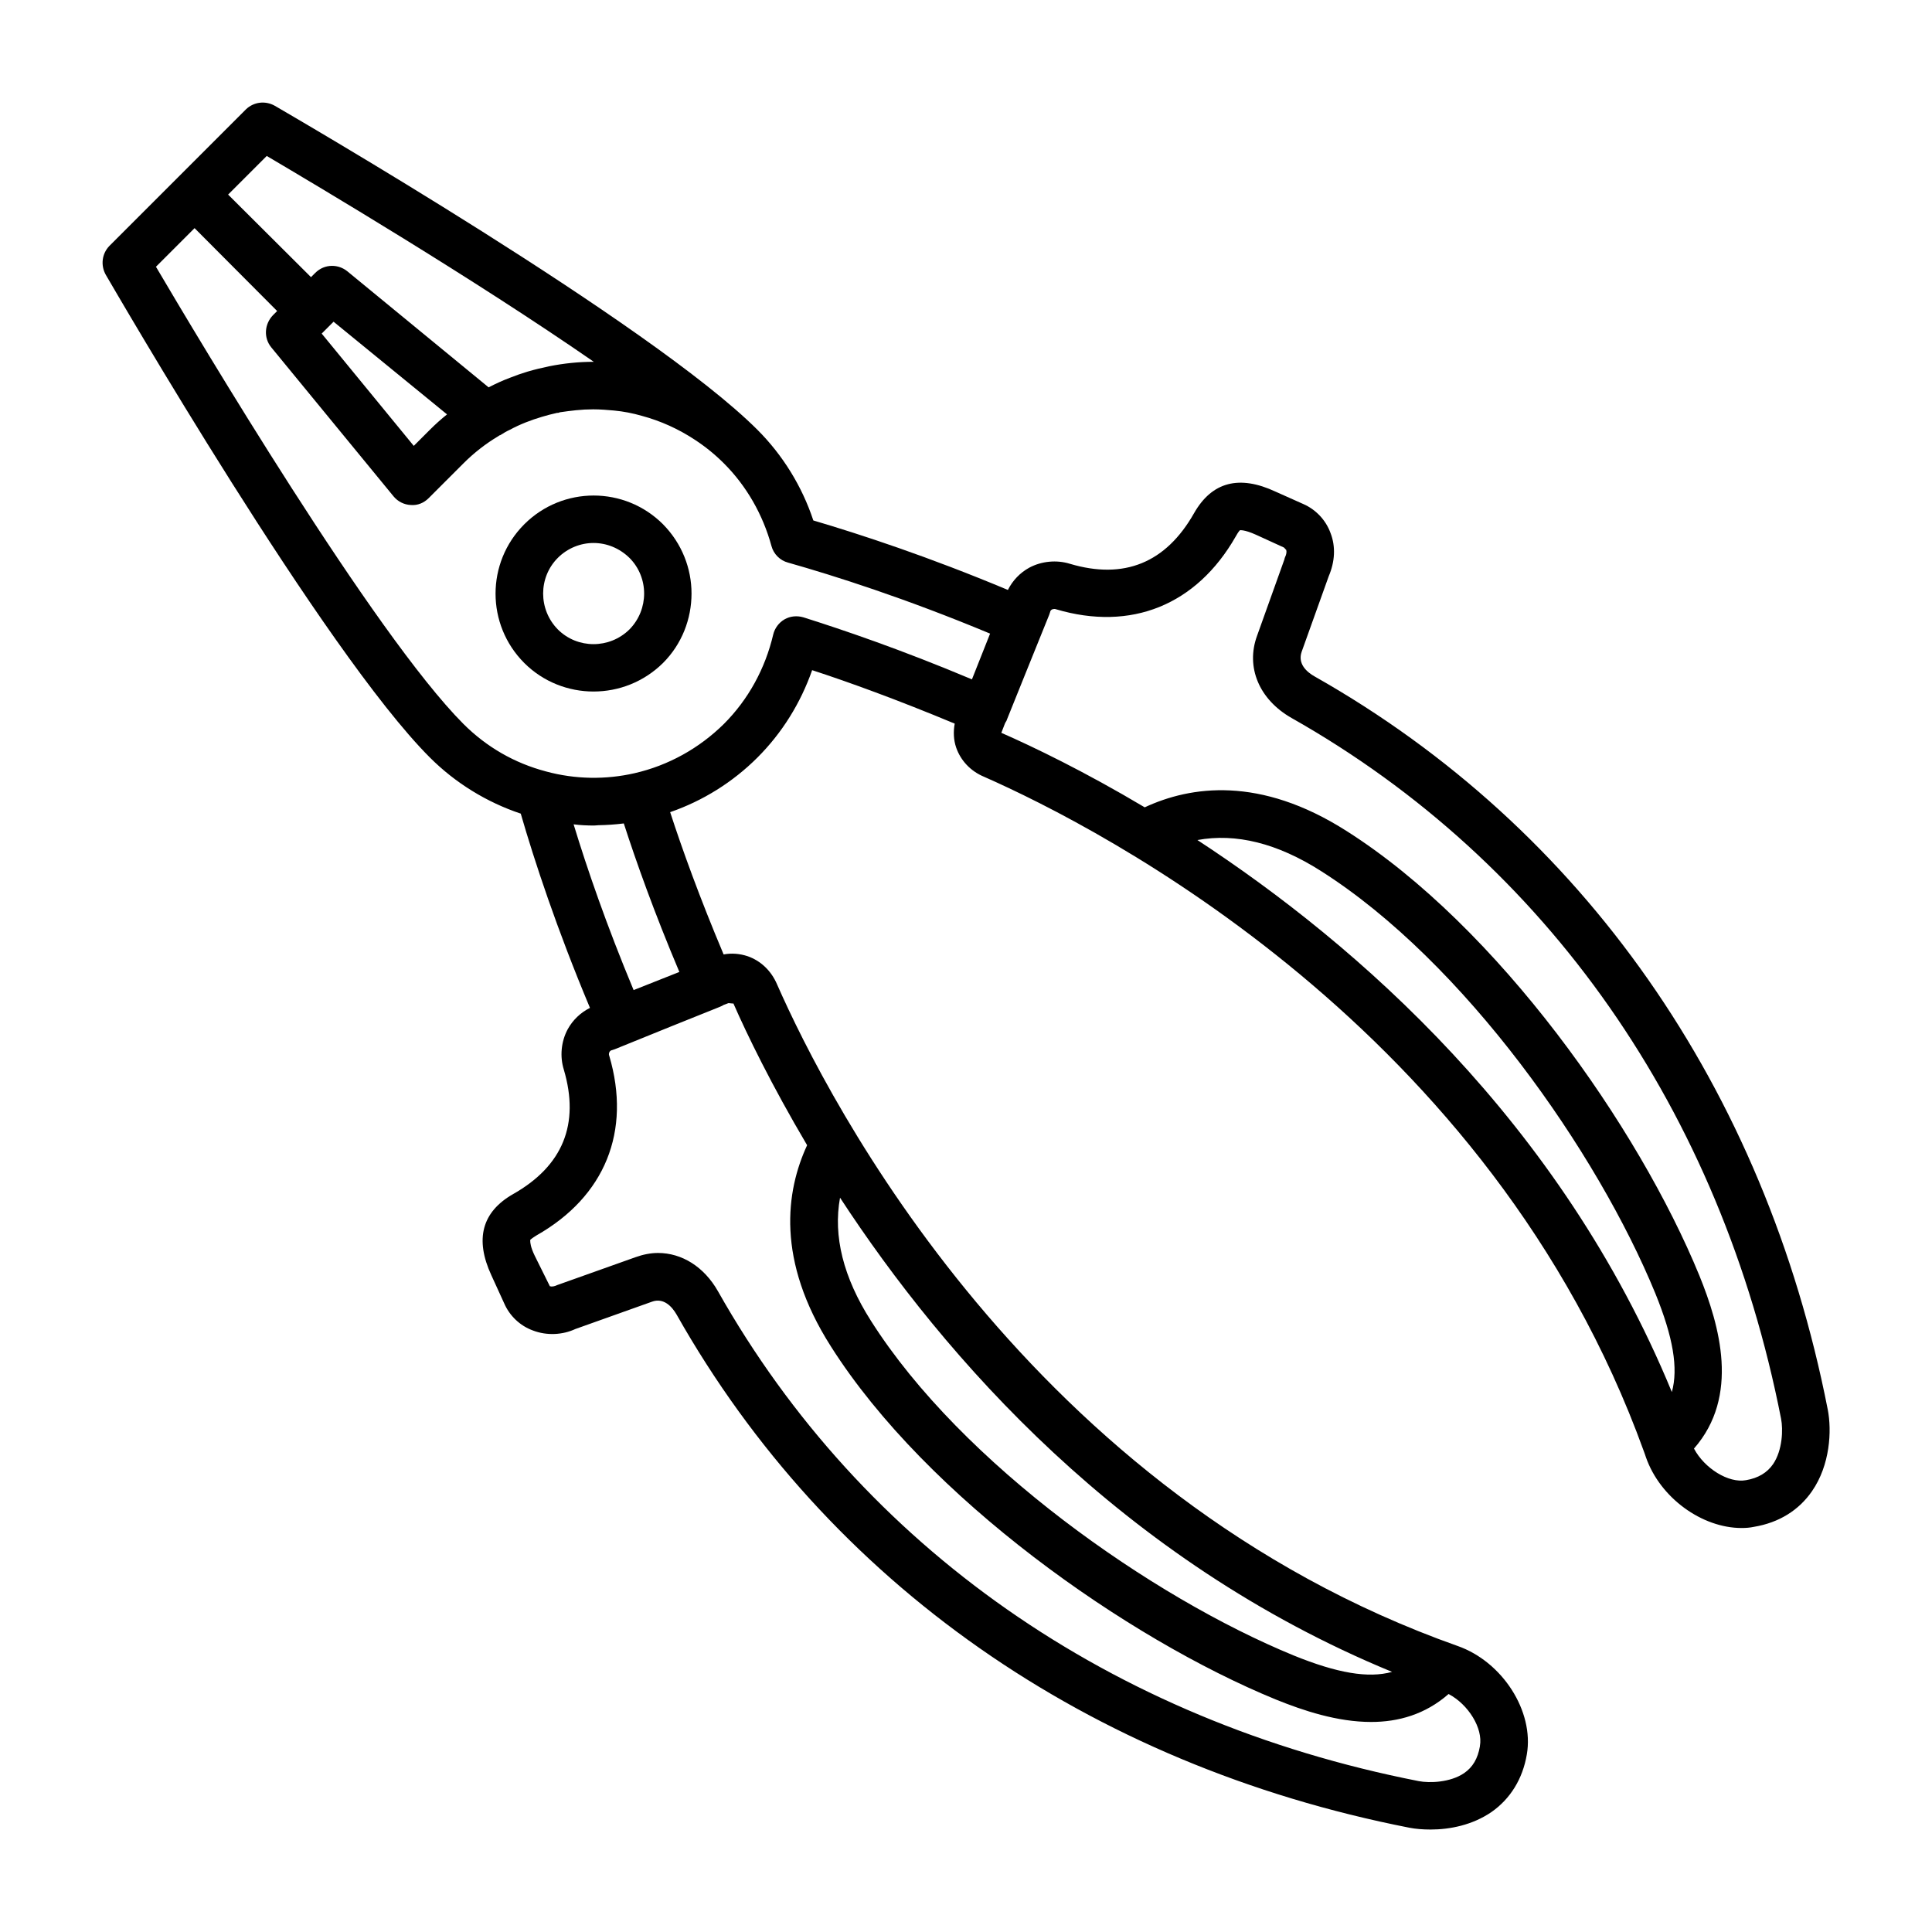 <?xml version="1.0" encoding="UTF-8"?>
<!-- Uploaded to: SVG Repo, www.svgrepo.com, Generator: SVG Repo Mixer Tools -->
<svg fill="#000000" width="800px" height="800px" version="1.1" viewBox="144 144 512 512" xmlns="http://www.w3.org/2000/svg">
 <g>
  <path d="m282.94 282.94c-10.152 10.156-10.152 26.609 0 36.762 5.039 5.039 11.73 7.559 18.34 7.559 6.691 0 13.305-2.519 18.422-7.559 5.039-5.039 7.559-11.73 7.559-18.422 0-6.609-2.519-13.223-7.559-18.344-10.152-10.152-26.605-10.152-36.762 0.004zm27.867 27.867c-5.273 5.195-13.777 5.195-18.973 0-5.195-5.273-5.195-13.777 0-18.973 2.598-2.598 6.062-3.938 9.445-3.938 3.465 0 6.848 1.336 9.523 3.938 5.199 5.195 5.199 13.699 0.004 18.973z"/>
  <path d="m628.37 517.53c-16.688-85.094-64.945-154.05-135.87-194.2-2.281-1.258-4.644-3.465-3.543-6.613l7.164-19.996c1.652-3.856 1.891-7.871 0.473-11.492-1.262-3.465-3.938-6.219-7.164-7.637l-7.398-3.305c-9.605-4.488-16.844-2.598-21.57 5.668-7.481 13.227-18.578 17.715-32.906 13.461-3.543-1.102-7.559-0.707-10.785 1.023-2.441 1.34-4.406 3.387-5.668 5.902-21.02-8.812-39.047-14.719-51.562-18.418-2.992-9.051-8.109-17.316-14.801-24.012-28.105-28.105-123.91-83.523-127.92-85.883-2.519-1.418-5.59-1.023-7.637 0.945l-18.102 18.105-18.105 18.105c-1.969 2.047-2.359 5.117-0.945 7.637 2.363 4.016 57.781 99.816 85.883 127.92 6.769 6.769 15.113 11.887 24.09 14.879 3.621 12.516 9.523 30.465 18.344 51.48-2.519 1.262-4.566 3.231-5.902 5.668-1.734 3.231-2.125 7.164-1.023 10.707 4.25 14.406-0.238 25.504-13.465 32.984-8.266 4.723-10.156 11.965-5.746 21.492l3.383 7.402c1.418 3.305 4.172 5.981 7.637 7.242 3.699 1.418 7.871 1.18 11.258-0.395l20.309-7.242c3.07-1.102 5.273 1.258 6.535 3.465 40.148 71.004 109.11 119.26 194.2 135.95 1.652 0.316 3.543 0.473 5.59 0.473 5.117 0 11.102-1.184 16.137-4.644 4.961-3.465 8.266-8.738 9.367-15.27 1.969-11.414-6.453-24.562-18.34-28.73-113.36-40.148-166.73-144.38-180.35-175.31-1.574-3.703-4.406-6.297-7.793-7.481-2.125-0.707-4.328-0.863-6.375-0.473-6.375-15.113-11.023-28.023-14.172-37.707 8.66-2.992 16.609-7.949 23.145-14.484 6.535-6.535 11.414-14.406 14.484-23.145 9.684 3.148 22.672 7.871 37.785 14.168-0.395 2.125-0.312 4.332 0.395 6.375 1.184 3.387 3.781 6.219 7.398 7.715 30.859 13.617 134.3 66.598 174.84 178.77 0.156 0.473 0.395 1.023 0.551 1.574 3.777 10.785 14.879 18.734 25.348 18.734 1.102 0 2.203-0.078 3.305-0.316 6.613-1.102 11.887-4.406 15.352-9.445 4.801-6.93 5.273-15.984 4.172-21.652zm-413.68-332.2c13.066 7.715 54.477 32.277 86.672 54.551-3.938 0-7.871 0.395-11.809 1.184-1.891 0.391-3.856 0.863-5.746 1.418-1.574 0.473-3.148 1.023-4.723 1.652-1.891 0.711-3.781 1.574-5.59 2.519l-37.473-30.781c-1.18-0.945-2.598-1.418-4.016-1.418-1.652 0-3.227 0.629-4.484 1.891l-1.102 1.102-21.965-21.883zm47.781 68.488c-1.574 1.258-3.07 2.598-4.566 4.094l-4.25 4.25-24.402-29.758 3.148-3.148zm104.14 207.57c0.004 0.004 0.008 0.012 0.012 0.02 27.613 42.246 74.57 96.125 146.29 125.66-6.309 1.75-14.566 0.32-26.074-4.352-37.473-15.355-87.984-50.746-112.02-88.676-7.352-11.543-10.055-22.473-8.199-32.648zm-31.238-50.836 0.395-0.234 1.258-0.473h0.156c0.395 0 1.023 0.156 1.18 0.078 3.621 8.266 10.078 21.57 19.523 37.551 0.004 0.004 0.008 0.012 0.012 0.016-5.629 12.152-8.254 30.469 6.281 53.297 25.441 40.148 78.559 77.465 117.9 93.586 7.34 2.981 16.348 5.965 25.285 5.965 7.195 0 14.332-1.977 20.527-7.406 0.012 0.004 0.023 0.008 0.035 0.016 5.195 2.754 9.129 9.051 8.266 13.777v0.078c-0.551 3.227-1.891 5.512-4.172 7.086-3.699 2.519-9.211 2.676-12.043 2.125-81.477-15.98-147.44-62.031-185.7-129.81-3.699-6.531-9.605-10.156-15.902-10.156-1.891 0-3.938 0.395-5.902 1.102l-20.781 7.398c-0.785 0.395-1.496 0.473-1.969 0.316l-4.023-8.109c-1.102-2.281-1.18-3.465-1.18-3.938v-0.238c0.078-0.078 0.395-0.395 1.652-1.18 18.184-10.312 25.191-27.633 19.285-47.625-0.156-0.312-0.078-0.707 0.082-1.02 0.156-0.238 0.316-0.395 0.711-0.473 0.234-0.078 0.473-0.156 0.707-0.238l14.957-6.062 12.75-5.117c0.238-0.074 0.473-0.234 0.711-0.312zm-11.336-8.973-12.121 4.805c-7.164-17.164-12.359-32.277-15.902-43.926 1.809 0.238 3.621 0.316 5.43 0.316 0.383 0 0.773-0.074 1.156-0.082h0.004c2.242-0.039 4.488-0.191 6.711-0.473 3.227 9.996 8.031 23.535 14.723 39.359zm77.539-77.539c-18.891-7.953-34.48-13.227-44.711-16.453-1.652-0.473-3.465-0.316-4.961 0.551-1.496 0.863-2.598 2.359-2.992 4.012-2.125 9.055-6.613 17.242-13.066 23.695-6.535 6.453-14.719 11.02-23.695 13.066-7.559 1.73-15.668 1.652-23.461-0.473-8.344-2.203-15.742-6.457-21.883-12.594-23.695-23.77-70.297-102.18-81.477-121.15l10.234-10.234 21.883 21.965-1.102 1.102c-2.281 2.363-2.519 5.984-0.473 8.504l32.434 39.52c1.102 1.336 2.758 2.203 4.566 2.281 1.809 0.152 3.465-0.555 4.723-1.812l9.211-9.211c2.832-2.836 5.984-5.277 9.289-7.242 0.156-0.156 0.316-0.238 0.473-0.238 0.863-0.551 1.652-1.023 2.519-1.418 2.754-1.496 5.668-2.598 8.582-3.465 1.262-0.395 2.598-0.711 3.938-1.023 0.238 0 0.473 0 0.711-0.156 1.496-0.234 2.91-0.391 4.328-0.551 1.496-0.156 3.07-0.238 4.566-0.238 1.891 0 3.699 0.156 5.512 0.316 2.519 0.238 4.961 0.711 7.398 1.418 4.957 1.336 9.684 3.465 14.09 6.375 2.754 1.809 5.273 3.856 7.637 6.219 5.984 5.981 10.312 13.539 12.594 21.883 0.551 2.125 2.281 3.859 4.41 4.41 12.203 3.465 31.094 9.449 53.531 18.816zm185.48 188.86c-29.531-71.633-83.41-118.59-125.73-146.28 10.195-1.875 21.148 0.828 32.719 8.195 37.918 24.027 73.305 74.539 88.656 112 4.676 11.516 6.109 19.777 4.359 26.086zm26.824 19.113c-1.574 2.281-3.938 3.699-7.164 4.25-4.644 0.863-11.02-3.148-13.777-8.344-0.004-0.012-0.008-0.02-0.016-0.031 12.176-13.887 6.816-32.562 1.434-45.832-16.113-39.324-53.434-92.441-93.566-117.87-22.91-14.586-41.273-11.895-53.426-6.234-16.129-9.598-29.582-16.047-38-19.746l0.945-2.441 0.238-0.473c0.156-0.156 0.234-0.395 0.312-0.629l4.883-12.125 6.297-15.586c0.078-0.238 0.156-0.473 0.238-0.711 0.078-0.391 0.234-0.547 0.473-0.703 0.156-0.078 0.395-0.156 0.629-0.156 0.156 0 0.316 0 0.473 0.078 19.918 5.902 37.234-1.102 47.625-19.285 0.707-1.262 1.023-1.574 1.102-1.652 0 0 1.102-0.238 4.25 1.18l7.398 3.383c0.078 0 0.551 0.629 0.629 0.629 0.156 0.473 0.078 1.184-0.316 1.969-0.078 0.238-0.156 0.395-0.156 0.551l-7.242 20.23c-3.07 8.344 0.551 16.926 9.129 21.805 67.699 38.258 113.75 104.23 129.73 185.7 0.559 2.836 0.398 8.344-2.121 12.043z"/>
 </g>
</svg>
